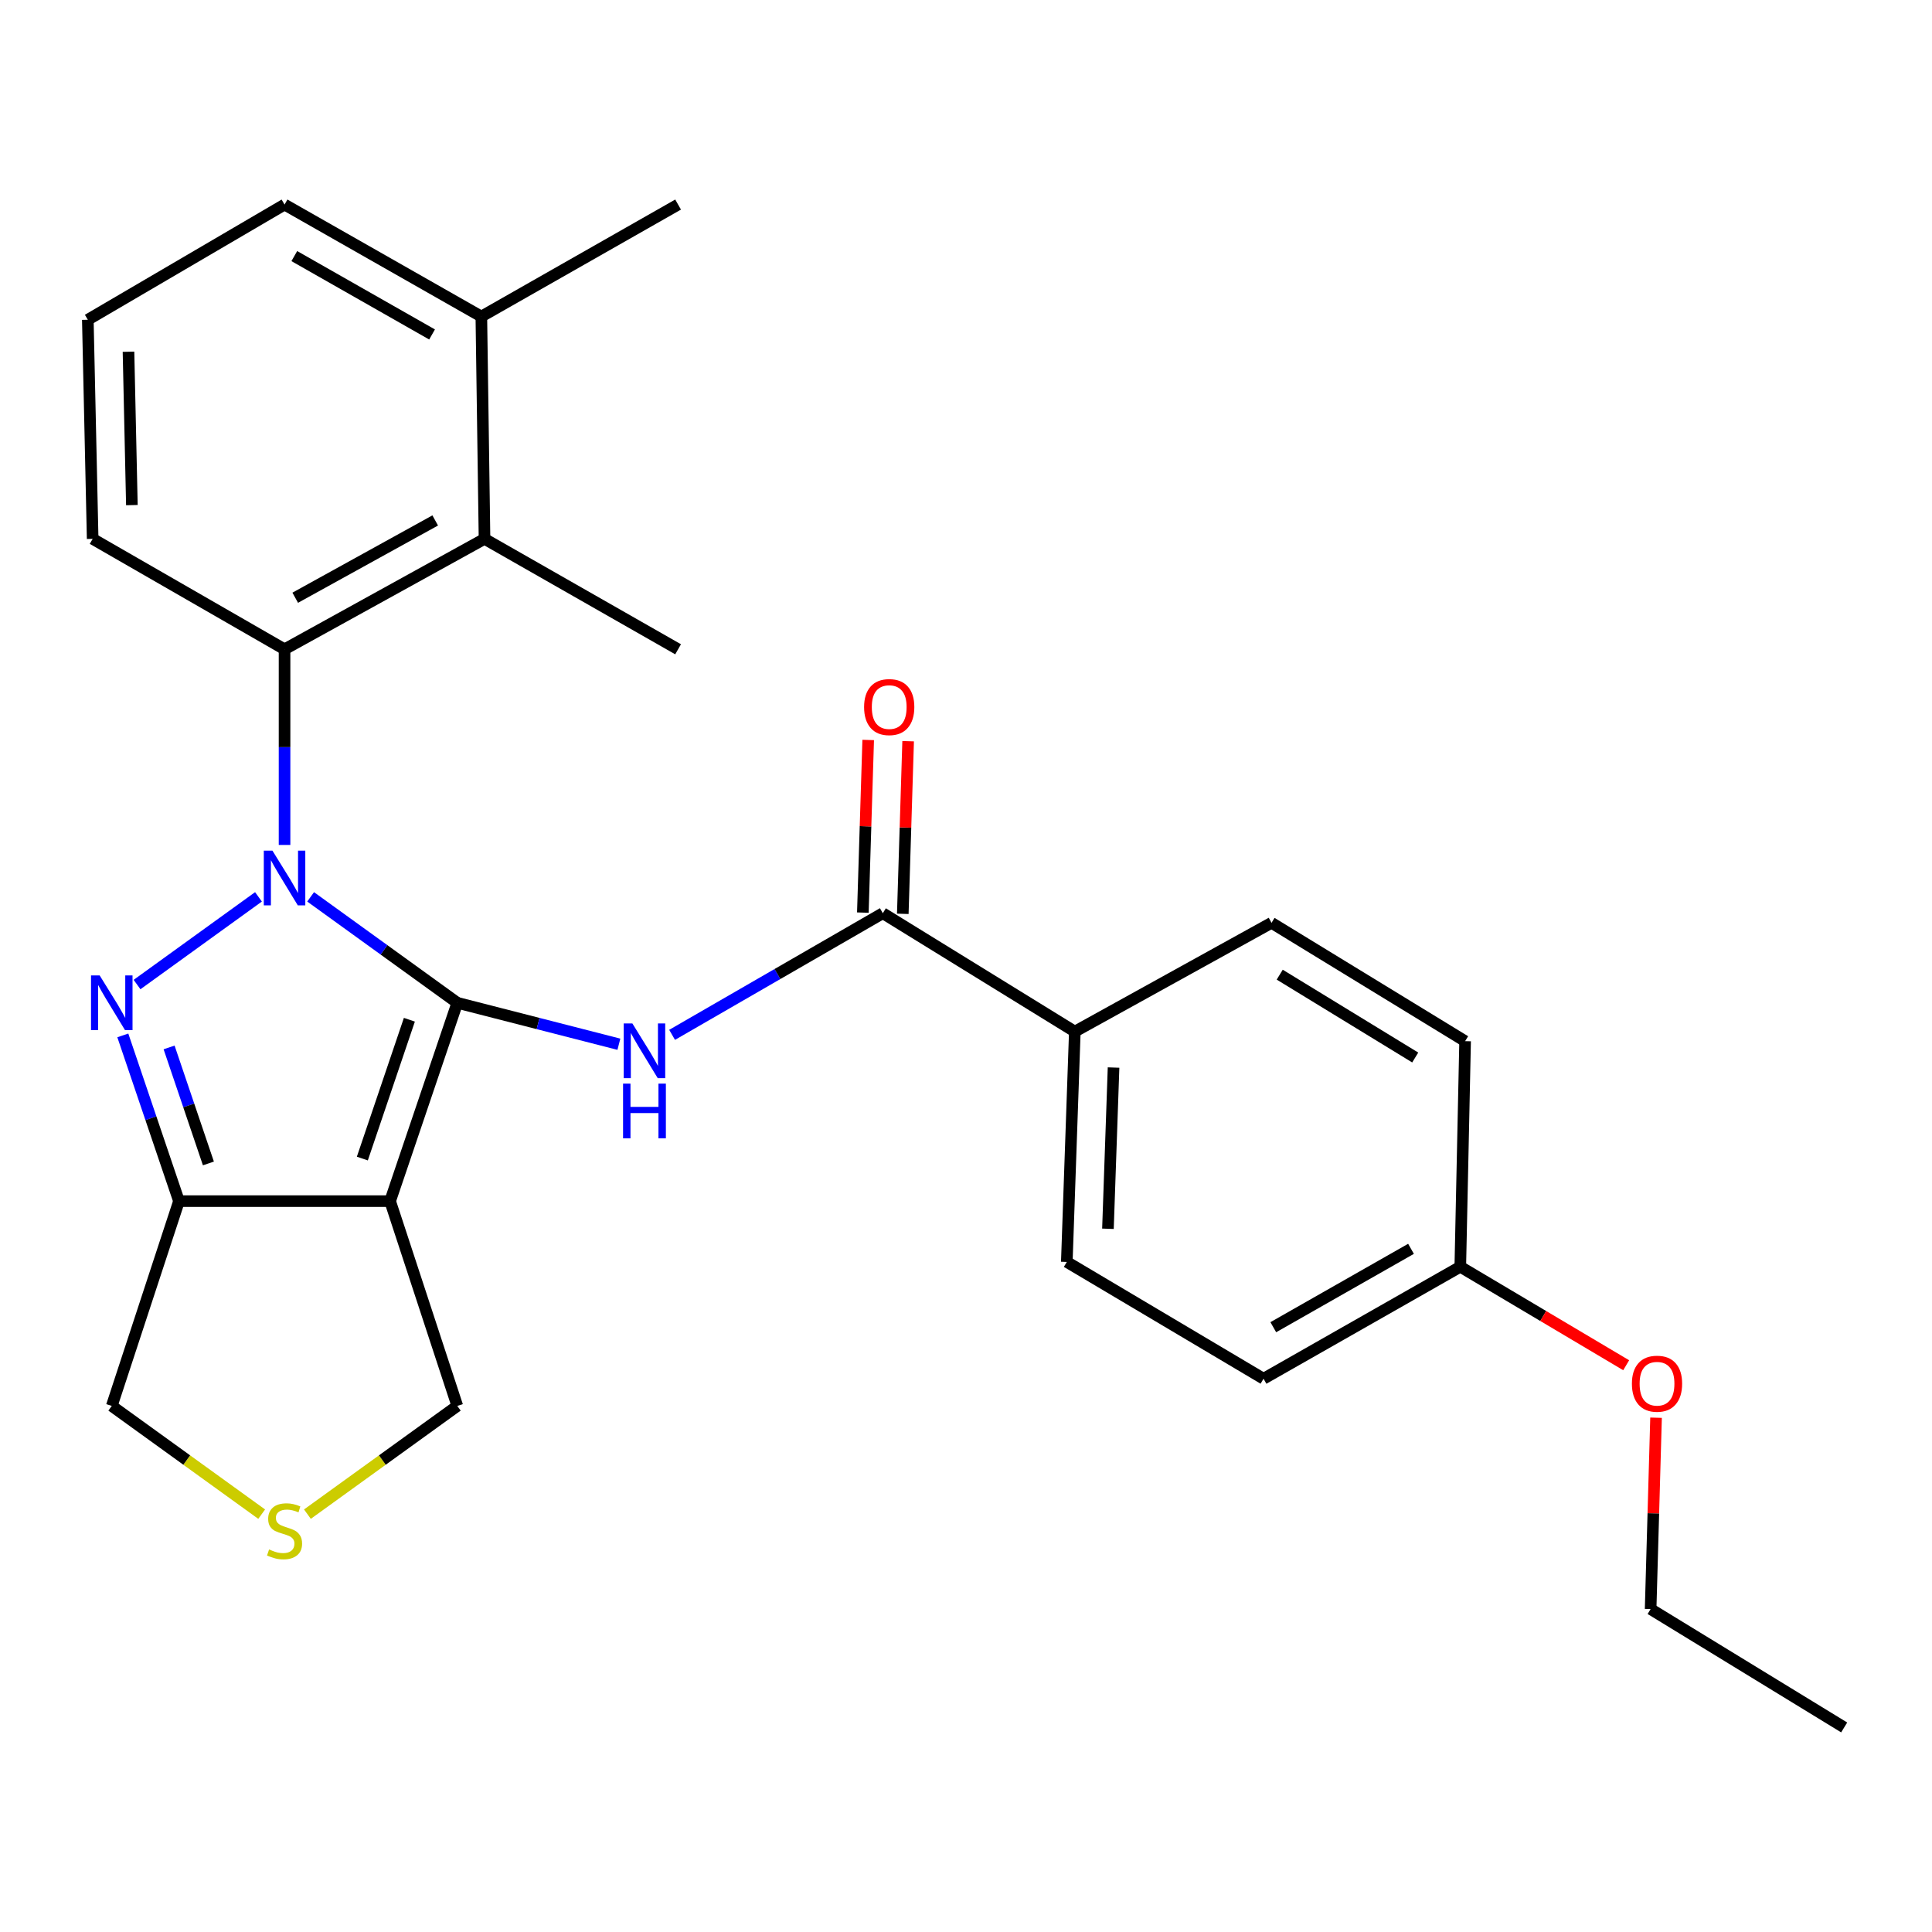 <?xml version='1.0' encoding='iso-8859-1'?>
<svg version='1.1' baseProfile='full'
              xmlns='http://www.w3.org/2000/svg'
                      xmlns:rdkit='http://www.rdkit.org/xml'
                      xmlns:xlink='http://www.w3.org/1999/xlink'
                  xml:space='preserve'
width='1000px' height='1000px' viewBox='0 0 1000 1000'>
<!-- END OF HEADER -->
<rect style='opacity:1.0;fill:#FFFFFF;stroke:none' width='1000' height='1000' x='0' y='0'> </rect>
<path class='bond-0' d='M 236.699,519.051 L 198.739,491.632' style='fill:none;fill-rule:evenodd;stroke:#000000;stroke-width:6px;stroke-linecap:butt;stroke-linejoin:miter;stroke-opacity:1' />
<path class='bond-0' d='M 198.739,491.632 L 160.779,464.213' style='fill:none;fill-rule:evenodd;stroke:#0000FF;stroke-width:6px;stroke-linecap:butt;stroke-linejoin:miter;stroke-opacity:1' />
<path class='bond-2' d='M 236.699,519.051 L 201.918,621.705' style='fill:none;fill-rule:evenodd;stroke:#000000;stroke-width:6px;stroke-linecap:butt;stroke-linejoin:miter;stroke-opacity:1' />
<path class='bond-2' d='M 211.893,527.812 L 187.547,599.67' style='fill:none;fill-rule:evenodd;stroke:#000000;stroke-width:6px;stroke-linecap:butt;stroke-linejoin:miter;stroke-opacity:1' />
<path class='bond-3' d='M 236.699,519.051 L 278.517,529.774' style='fill:none;fill-rule:evenodd;stroke:#000000;stroke-width:6px;stroke-linecap:butt;stroke-linejoin:miter;stroke-opacity:1' />
<path class='bond-3' d='M 278.517,529.774 L 320.334,540.498' style='fill:none;fill-rule:evenodd;stroke:#0000FF;stroke-width:6px;stroke-linecap:butt;stroke-linejoin:miter;stroke-opacity:1' />
<path class='bond-1' d='M 133.784,464.212 L 70.934,509.603' style='fill:none;fill-rule:evenodd;stroke:#0000FF;stroke-width:6px;stroke-linecap:butt;stroke-linejoin:miter;stroke-opacity:1' />
<path class='bond-5' d='M 147.282,437.344 L 147.282,386.706' style='fill:none;fill-rule:evenodd;stroke:#0000FF;stroke-width:6px;stroke-linecap:butt;stroke-linejoin:miter;stroke-opacity:1' />
<path class='bond-5' d='M 147.282,386.706 L 147.282,336.068' style='fill:none;fill-rule:evenodd;stroke:#000000;stroke-width:6px;stroke-linecap:butt;stroke-linejoin:miter;stroke-opacity:1' />
<path class='bond-27' d='M 63.57,535.921 L 78.108,578.813' style='fill:none;fill-rule:evenodd;stroke:#0000FF;stroke-width:6px;stroke-linecap:butt;stroke-linejoin:miter;stroke-opacity:1' />
<path class='bond-27' d='M 78.108,578.813 L 92.645,621.705' style='fill:none;fill-rule:evenodd;stroke:#000000;stroke-width:6px;stroke-linecap:butt;stroke-linejoin:miter;stroke-opacity:1' />
<path class='bond-27' d='M 87.52,542.149 L 97.696,572.174' style='fill:none;fill-rule:evenodd;stroke:#0000FF;stroke-width:6px;stroke-linecap:butt;stroke-linejoin:miter;stroke-opacity:1' />
<path class='bond-27' d='M 97.696,572.174 L 107.872,602.199' style='fill:none;fill-rule:evenodd;stroke:#000000;stroke-width:6px;stroke-linecap:butt;stroke-linejoin:miter;stroke-opacity:1' />
<path class='bond-4' d='M 201.918,621.705 L 92.645,621.705' style='fill:none;fill-rule:evenodd;stroke:#000000;stroke-width:6px;stroke-linecap:butt;stroke-linejoin:miter;stroke-opacity:1' />
<path class='bond-11' d='M 201.918,621.705 L 236.699,727.704' style='fill:none;fill-rule:evenodd;stroke:#000000;stroke-width:6px;stroke-linecap:butt;stroke-linejoin:miter;stroke-opacity:1' />
<path class='bond-6' d='M 347.876,535.638 L 402.411,504.157' style='fill:none;fill-rule:evenodd;stroke:#0000FF;stroke-width:6px;stroke-linecap:butt;stroke-linejoin:miter;stroke-opacity:1' />
<path class='bond-6' d='M 402.411,504.157 L 456.946,472.676' style='fill:none;fill-rule:evenodd;stroke:#000000;stroke-width:6px;stroke-linecap:butt;stroke-linejoin:miter;stroke-opacity:1' />
<path class='bond-13' d='M 92.645,621.705 L 57.853,727.704' style='fill:none;fill-rule:evenodd;stroke:#000000;stroke-width:6px;stroke-linecap:butt;stroke-linejoin:miter;stroke-opacity:1' />
<path class='bond-7' d='M 147.282,336.068 L 250.787,278.915' style='fill:none;fill-rule:evenodd;stroke:#000000;stroke-width:6px;stroke-linecap:butt;stroke-linejoin:miter;stroke-opacity:1' />
<path class='bond-7' d='M 152.81,309.389 L 225.263,269.382' style='fill:none;fill-rule:evenodd;stroke:#000000;stroke-width:6px;stroke-linecap:butt;stroke-linejoin:miter;stroke-opacity:1' />
<path class='bond-17' d='M 147.282,336.068 L 47.959,278.915' style='fill:none;fill-rule:evenodd;stroke:#000000;stroke-width:6px;stroke-linecap:butt;stroke-linejoin:miter;stroke-opacity:1' />
<path class='bond-9' d='M 456.946,472.676 L 556.326,533.954' style='fill:none;fill-rule:evenodd;stroke:#000000;stroke-width:6px;stroke-linecap:butt;stroke-linejoin:miter;stroke-opacity:1' />
<path class='bond-10' d='M 467.282,472.996 L 468.667,428.322' style='fill:none;fill-rule:evenodd;stroke:#000000;stroke-width:6px;stroke-linecap:butt;stroke-linejoin:miter;stroke-opacity:1' />
<path class='bond-10' d='M 468.667,428.322 L 470.051,383.648' style='fill:none;fill-rule:evenodd;stroke:#FF0000;stroke-width:6px;stroke-linecap:butt;stroke-linejoin:miter;stroke-opacity:1' />
<path class='bond-10' d='M 446.609,472.356 L 447.994,427.681' style='fill:none;fill-rule:evenodd;stroke:#000000;stroke-width:6px;stroke-linecap:butt;stroke-linejoin:miter;stroke-opacity:1' />
<path class='bond-10' d='M 447.994,427.681 L 449.378,383.007' style='fill:none;fill-rule:evenodd;stroke:#FF0000;stroke-width:6px;stroke-linecap:butt;stroke-linejoin:miter;stroke-opacity:1' />
<path class='bond-12' d='M 250.787,278.915 L 249.143,163.839' style='fill:none;fill-rule:evenodd;stroke:#000000;stroke-width:6px;stroke-linecap:butt;stroke-linejoin:miter;stroke-opacity:1' />
<path class='bond-20' d='M 250.787,278.915 L 350.982,336.068' style='fill:none;fill-rule:evenodd;stroke:#000000;stroke-width:6px;stroke-linecap:butt;stroke-linejoin:miter;stroke-opacity:1' />
<path class='bond-8' d='M 159.119,783.721 L 197.909,755.712' style='fill:none;fill-rule:evenodd;stroke:#CCCC00;stroke-width:6px;stroke-linecap:butt;stroke-linejoin:miter;stroke-opacity:1' />
<path class='bond-8' d='M 197.909,755.712 L 236.699,727.704' style='fill:none;fill-rule:evenodd;stroke:#000000;stroke-width:6px;stroke-linecap:butt;stroke-linejoin:miter;stroke-opacity:1' />
<path class='bond-28' d='M 135.444,783.722 L 96.648,755.713' style='fill:none;fill-rule:evenodd;stroke:#CCCC00;stroke-width:6px;stroke-linecap:butt;stroke-linejoin:miter;stroke-opacity:1' />
<path class='bond-28' d='M 96.648,755.713 L 57.853,727.704' style='fill:none;fill-rule:evenodd;stroke:#000000;stroke-width:6px;stroke-linecap:butt;stroke-linejoin:miter;stroke-opacity:1' />
<path class='bond-14' d='M 556.326,533.954 L 552.178,653.177' style='fill:none;fill-rule:evenodd;stroke:#000000;stroke-width:6px;stroke-linecap:butt;stroke-linejoin:miter;stroke-opacity:1' />
<path class='bond-14' d='M 576.373,552.557 L 573.47,636.013' style='fill:none;fill-rule:evenodd;stroke:#000000;stroke-width:6px;stroke-linecap:butt;stroke-linejoin:miter;stroke-opacity:1' />
<path class='bond-15' d='M 556.326,533.954 L 658.141,477.651' style='fill:none;fill-rule:evenodd;stroke:#000000;stroke-width:6px;stroke-linecap:butt;stroke-linejoin:miter;stroke-opacity:1' />
<path class='bond-24' d='M 249.143,163.839 L 350.982,105.882' style='fill:none;fill-rule:evenodd;stroke:#000000;stroke-width:6px;stroke-linecap:butt;stroke-linejoin:miter;stroke-opacity:1' />
<path class='bond-30' d='M 249.143,163.839 L 147.282,105.882' style='fill:none;fill-rule:evenodd;stroke:#000000;stroke-width:6px;stroke-linecap:butt;stroke-linejoin:miter;stroke-opacity:1' />
<path class='bond-30' d='M 223.636,173.122 L 152.333,132.552' style='fill:none;fill-rule:evenodd;stroke:#000000;stroke-width:6px;stroke-linecap:butt;stroke-linejoin:miter;stroke-opacity:1' />
<path class='bond-19' d='M 552.178,653.177 L 654.005,713.628' style='fill:none;fill-rule:evenodd;stroke:#000000;stroke-width:6px;stroke-linecap:butt;stroke-linejoin:miter;stroke-opacity:1' />
<path class='bond-18' d='M 658.141,477.651 L 758.337,538.906' style='fill:none;fill-rule:evenodd;stroke:#000000;stroke-width:6px;stroke-linecap:butt;stroke-linejoin:miter;stroke-opacity:1' />
<path class='bond-18' d='M 662.383,504.486 L 732.519,547.364' style='fill:none;fill-rule:evenodd;stroke:#000000;stroke-width:6px;stroke-linecap:butt;stroke-linejoin:miter;stroke-opacity:1' />
<path class='bond-16' d='M 755.843,655.671 L 758.337,538.906' style='fill:none;fill-rule:evenodd;stroke:#000000;stroke-width:6px;stroke-linecap:butt;stroke-linejoin:miter;stroke-opacity:1' />
<path class='bond-21' d='M 755.843,655.671 L 798.777,681.159' style='fill:none;fill-rule:evenodd;stroke:#000000;stroke-width:6px;stroke-linecap:butt;stroke-linejoin:miter;stroke-opacity:1' />
<path class='bond-21' d='M 798.777,681.159 L 841.71,706.646' style='fill:none;fill-rule:evenodd;stroke:#FF0000;stroke-width:6px;stroke-linecap:butt;stroke-linejoin:miter;stroke-opacity:1' />
<path class='bond-29' d='M 755.843,655.671 L 654.005,713.628' style='fill:none;fill-rule:evenodd;stroke:#000000;stroke-width:6px;stroke-linecap:butt;stroke-linejoin:miter;stroke-opacity:1' />
<path class='bond-29' d='M 730.338,646.389 L 659.051,686.959' style='fill:none;fill-rule:evenodd;stroke:#000000;stroke-width:6px;stroke-linecap:butt;stroke-linejoin:miter;stroke-opacity:1' />
<path class='bond-22' d='M 47.959,278.915 L 45.455,165.505' style='fill:none;fill-rule:evenodd;stroke:#000000;stroke-width:6px;stroke-linecap:butt;stroke-linejoin:miter;stroke-opacity:1' />
<path class='bond-22' d='M 68.261,261.447 L 66.508,182.06' style='fill:none;fill-rule:evenodd;stroke:#000000;stroke-width:6px;stroke-linecap:butt;stroke-linejoin:miter;stroke-opacity:1' />
<path class='bond-25' d='M 857.169,733.801 L 855.765,783.326' style='fill:none;fill-rule:evenodd;stroke:#FF0000;stroke-width:6px;stroke-linecap:butt;stroke-linejoin:miter;stroke-opacity:1' />
<path class='bond-25' d='M 855.765,783.326 L 854.361,832.852' style='fill:none;fill-rule:evenodd;stroke:#000000;stroke-width:6px;stroke-linecap:butt;stroke-linejoin:miter;stroke-opacity:1' />
<path class='bond-23' d='M 45.455,165.505 L 147.282,105.882' style='fill:none;fill-rule:evenodd;stroke:#000000;stroke-width:6px;stroke-linecap:butt;stroke-linejoin:miter;stroke-opacity:1' />
<path class='bond-26' d='M 854.361,832.852 L 954.545,894.118' style='fill:none;fill-rule:evenodd;stroke:#000000;stroke-width:6px;stroke-linecap:butt;stroke-linejoin:miter;stroke-opacity:1' />
<path  class='atom-1' d='M 141.022 440.304
L 150.302 455.304
Q 151.222 456.784, 152.702 459.464
Q 154.182 462.144, 154.262 462.304
L 154.262 440.304
L 158.022 440.304
L 158.022 468.624
L 154.142 468.624
L 144.182 452.224
Q 143.022 450.304, 141.782 448.104
Q 140.582 445.904, 140.222 445.224
L 140.222 468.624
L 136.542 468.624
L 136.542 440.304
L 141.022 440.304
' fill='#0000FF'/>
<path  class='atom-2' d='M 51.593 504.891
L 60.873 519.891
Q 61.793 521.371, 63.273 524.051
Q 64.753 526.731, 64.833 526.891
L 64.833 504.891
L 68.593 504.891
L 68.593 533.211
L 64.713 533.211
L 54.753 516.811
Q 53.593 514.891, 52.353 512.691
Q 51.153 510.491, 50.793 509.811
L 50.793 533.211
L 47.113 533.211
L 47.113 504.891
L 51.593 504.891
' fill='#0000FF'/>
<path  class='atom-4' d='M 327.314 529.733
L 336.594 544.733
Q 337.514 546.213, 338.994 548.893
Q 340.474 551.573, 340.554 551.733
L 340.554 529.733
L 344.314 529.733
L 344.314 558.053
L 340.434 558.053
L 330.474 541.653
Q 329.314 539.733, 328.074 537.533
Q 326.874 535.333, 326.514 534.653
L 326.514 558.053
L 322.834 558.053
L 322.834 529.733
L 327.314 529.733
' fill='#0000FF'/>
<path  class='atom-4' d='M 322.494 560.885
L 326.334 560.885
L 326.334 572.925
L 340.814 572.925
L 340.814 560.885
L 344.654 560.885
L 344.654 589.205
L 340.814 589.205
L 340.814 576.125
L 326.334 576.125
L 326.334 589.205
L 322.494 589.205
L 322.494 560.885
' fill='#0000FF'/>
<path  class='atom-9' d='M 139.282 801.988
Q 139.602 802.108, 140.922 802.668
Q 142.242 803.228, 143.682 803.588
Q 145.162 803.908, 146.602 803.908
Q 149.282 803.908, 150.842 802.628
Q 152.402 801.308, 152.402 799.028
Q 152.402 797.468, 151.602 796.508
Q 150.842 795.548, 149.642 795.028
Q 148.442 794.508, 146.442 793.908
Q 143.922 793.148, 142.402 792.428
Q 140.922 791.708, 139.842 790.188
Q 138.802 788.668, 138.802 786.108
Q 138.802 782.548, 141.202 780.348
Q 143.642 778.148, 148.442 778.148
Q 151.722 778.148, 155.442 779.708
L 154.522 782.788
Q 151.122 781.388, 148.562 781.388
Q 145.802 781.388, 144.282 782.548
Q 142.762 783.668, 142.802 785.628
Q 142.802 787.148, 143.562 788.068
Q 144.362 788.988, 145.482 789.508
Q 146.642 790.028, 148.562 790.628
Q 151.122 791.428, 152.642 792.228
Q 154.162 793.028, 155.242 794.668
Q 156.362 796.268, 156.362 799.028
Q 156.362 802.948, 153.722 805.068
Q 151.122 807.148, 146.762 807.148
Q 144.242 807.148, 142.322 806.588
Q 140.442 806.068, 138.202 805.148
L 139.282 801.988
' fill='#CCCC00'/>
<path  class='atom-11' d='M 447.255 365.977
Q 447.255 359.177, 450.615 355.377
Q 453.975 351.577, 460.255 351.577
Q 466.535 351.577, 469.895 355.377
Q 473.255 359.177, 473.255 365.977
Q 473.255 372.857, 469.855 376.777
Q 466.455 380.657, 460.255 380.657
Q 454.015 380.657, 450.615 376.777
Q 447.255 372.897, 447.255 365.977
M 460.255 377.457
Q 464.575 377.457, 466.895 374.577
Q 469.255 371.657, 469.255 365.977
Q 469.255 360.417, 466.895 357.617
Q 464.575 354.777, 460.255 354.777
Q 455.935 354.777, 453.575 357.577
Q 451.255 360.377, 451.255 365.977
Q 451.255 371.697, 453.575 374.577
Q 455.935 377.457, 460.255 377.457
' fill='#FF0000'/>
<path  class='atom-22' d='M 844.671 716.201
Q 844.671 709.401, 848.031 705.601
Q 851.391 701.801, 857.671 701.801
Q 863.951 701.801, 867.311 705.601
Q 870.671 709.401, 870.671 716.201
Q 870.671 723.081, 867.271 727.001
Q 863.871 730.881, 857.671 730.881
Q 851.431 730.881, 848.031 727.001
Q 844.671 723.121, 844.671 716.201
M 857.671 727.681
Q 861.991 727.681, 864.311 724.801
Q 866.671 721.881, 866.671 716.201
Q 866.671 710.641, 864.311 707.841
Q 861.991 705.001, 857.671 705.001
Q 853.351 705.001, 850.991 707.801
Q 848.671 710.601, 848.671 716.201
Q 848.671 721.921, 850.991 724.801
Q 853.351 727.681, 857.671 727.681
' fill='#FF0000'/>
</svg>
